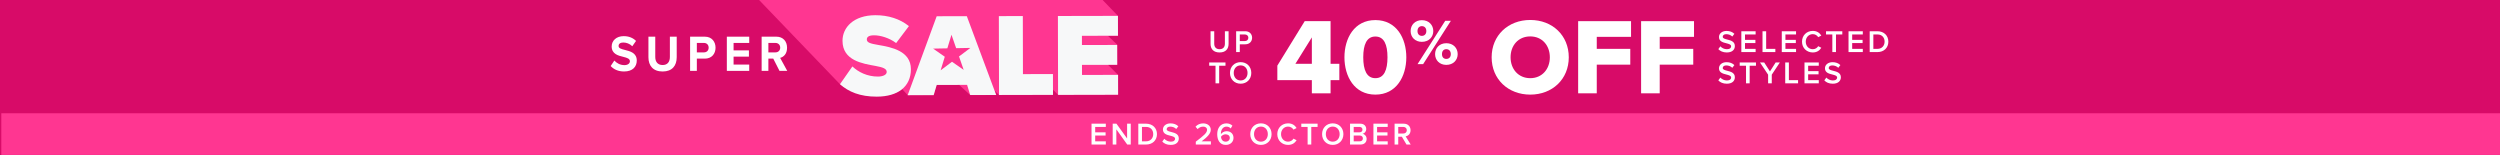 <svg width="1920" height="119" viewBox="0 0 1920 119" fill="none" xmlns="http://www.w3.org/2000/svg">
<rect x="0" y="0" width="1920" height="119" fill="#333333" stroke="none"/>
<g clip-path="url(#clip0_11_1059)">
<rect width="1920" height="119" fill="#D80B68"/>
<rect width="1919" height="32" transform="translate(1 87)" fill="#FF3691"/>
<path d="M838.295 111V94.992H849.263V97.464H841.103V101.616H849.095V104.088H841.103V108.528H849.263V111H838.295ZM865.706 111L857.354 99.336V111H854.546V94.992H857.426L865.61 106.344V94.992H868.418V111H865.706ZM874.22 111V94.992H880.172C885.164 94.992 888.548 98.304 888.548 103.008C888.548 107.712 885.164 111 880.172 111H874.22ZM877.028 108.528H880.172C883.652 108.528 885.668 106.032 885.668 103.008C885.668 99.912 883.748 97.464 880.172 97.464H877.028V108.528ZM892.627 108.744L894.187 106.584C895.291 107.76 897.019 108.792 899.251 108.792C901.555 108.792 902.467 107.664 902.467 106.608C902.467 105.168 900.763 104.736 898.819 104.232C896.203 103.584 893.131 102.816 893.131 99.432C893.131 96.792 895.459 94.752 898.963 94.752C901.459 94.752 903.475 95.544 904.963 96.984L903.355 99.072C902.107 97.824 900.403 97.248 898.723 97.248C897.067 97.248 896.011 98.04 896.011 99.24C896.011 100.488 897.643 100.896 899.539 101.376C902.179 102.048 905.323 102.864 905.323 106.344C905.323 109.008 903.451 111.288 899.131 111.288C896.179 111.288 894.043 110.256 892.627 108.744ZM918.369 111V108.792C924.585 104.088 927.009 102 927.009 99.696C927.009 98.016 925.569 97.248 924.105 97.248C922.233 97.248 920.793 98.016 919.785 99.168L918.153 97.32C919.569 95.616 921.825 94.752 924.057 94.752C927.153 94.752 929.865 96.504 929.865 99.696C929.865 102.648 927.153 105.288 922.857 108.528H929.961V111H918.369ZM934.826 103.032C934.826 98.4 937.25 94.752 941.882 94.752C943.874 94.752 945.41 95.472 946.49 96.528L945.17 98.664C944.33 97.776 943.418 97.248 941.882 97.248C939.218 97.248 937.658 99.72 937.658 102.528C937.658 102.696 937.658 102.84 937.682 102.984C938.402 101.904 940.082 100.752 941.978 100.752C944.858 100.752 947.33 102.504 947.33 105.912C947.33 108.888 945.002 111.288 941.426 111.288C936.722 111.288 934.826 107.472 934.826 103.032ZM944.498 106.008C944.498 104.04 942.962 103.152 941.21 103.152C939.842 103.152 938.522 103.896 937.706 105.048C937.874 106.776 938.81 108.792 941.282 108.792C943.394 108.792 944.498 107.304 944.498 106.008ZM960.204 103.008C960.204 98.232 963.588 94.728 968.388 94.728C973.188 94.728 976.572 98.232 976.572 103.008C976.572 107.784 973.188 111.288 968.388 111.288C963.588 111.288 960.204 107.784 960.204 103.008ZM973.692 103.008C973.692 99.696 971.604 97.224 968.388 97.224C965.148 97.224 963.084 99.696 963.084 103.008C963.084 106.296 965.148 108.792 968.388 108.792C971.604 108.792 973.692 106.296 973.692 103.008ZM989.236 111.288C984.628 111.288 980.956 107.928 980.956 103.008C980.956 98.088 984.628 94.728 989.236 94.728C992.596 94.728 994.588 96.408 995.788 98.328L993.388 99.552C992.62 98.232 991.084 97.224 989.236 97.224C986.188 97.224 983.836 99.648 983.836 103.008C983.836 106.368 986.188 108.792 989.236 108.792C991.084 108.792 992.62 107.808 993.388 106.464L995.788 107.688C994.564 109.608 992.596 111.288 989.236 111.288ZM1004.25 111V97.464H999.403V94.992H1011.91V97.464H1007.06V111H1004.25ZM1015.36 103.008C1015.36 98.232 1018.74 94.728 1023.54 94.728C1028.34 94.728 1031.73 98.232 1031.73 103.008C1031.73 107.784 1028.34 111.288 1023.54 111.288C1018.74 111.288 1015.36 107.784 1015.36 103.008ZM1028.85 103.008C1028.85 99.696 1026.76 97.224 1023.54 97.224C1020.3 97.224 1018.24 99.696 1018.24 103.008C1018.24 106.296 1020.3 108.792 1023.54 108.792C1026.76 108.792 1028.85 106.296 1028.85 103.008ZM1036.83 111V94.992H1044.7C1047.63 94.992 1049.26 96.816 1049.26 99.072C1049.26 101.088 1047.97 102.432 1046.48 102.744C1048.18 103.008 1049.57 104.712 1049.57 106.68C1049.57 109.152 1047.92 111 1044.92 111H1036.83ZM1039.64 101.616H1044.13C1045.57 101.616 1046.38 100.752 1046.38 99.552C1046.38 98.352 1045.57 97.464 1044.13 97.464H1039.64V101.616ZM1039.64 108.528H1044.25C1045.78 108.528 1046.69 107.688 1046.69 106.296C1046.69 105.096 1045.85 104.088 1044.25 104.088H1039.64V108.528ZM1054.79 111V94.992H1065.76V97.464H1057.6V101.616H1065.59V104.088H1057.6V108.528H1065.76V111H1054.79ZM1080.19 111L1076.64 105.024H1073.85V111H1071.04V94.992H1078.08C1081.24 94.992 1083.31 97.056 1083.31 100.008C1083.31 102.864 1081.44 104.4 1079.52 104.712L1083.43 111H1080.19ZM1080.43 100.008C1080.43 98.472 1079.28 97.464 1077.69 97.464H1073.85V102.552H1077.69C1079.28 102.552 1080.43 101.544 1080.43 100.008Z" fill="white"/>
<mask id="mask0_11_1059" style="mask-type:luminance" maskUnits="userSpaceOnUse" x="574" y="-38" width="309" height="126">
<path d="M883 -37.075H574.453V87.906H883V-37.075Z" fill="white"/>
</mask>
<g mask="url(#mask0_11_1059)">
<path d="M851.004 49.797L858.011 49.777L857.98 34.285L850.913 27.535L858.61 27.434L858.579 12.185L749.949 -100.299L704.001 -100.087L704.133 -71.814H704.123V-71.925H704.011V-72.037H703.9V-72.148H703.788V-72.259H703.676V-72.371H703.565V-72.482H703.453V-72.593H703.341V-72.704H703.229V-72.816H703.118V-72.927H703.006V-73.038H702.894V-73.15H702.783V-73.261H702.671V-73.372H702.559V-73.484H702.448V-73.595H702.336V-73.706H702.224V-73.818H702.112V-73.929H702.001V-74.04H701.889V-74.151H701.777V-74.263H701.666V-74.374H701.554V-74.486H701.442V-74.597H701.331V-74.708H701.219V-74.819H701.107V-74.931H700.996V-75.042H700.884V-75.153H700.772V-75.265H700.66V-75.376H700.549V-75.487H700.437V-75.599H700.325V-75.71H700.214V-75.821H700.102V-75.933H699.99V-76.044H699.879V-76.155H699.767V-76.266H699.655V-76.378H699.543V-76.489H699.432V-76.6H699.32V-76.712H699.208V-76.823H699.097V-76.934H698.985V-77.046H698.873V-77.157H698.762V-77.268H698.65V-77.379H698.538V-77.491H698.426V-77.602H698.315V-77.713H698.203V-77.825H698.091V-77.936H697.98V-78.047H697.868V-78.159H697.756V-78.27H697.645V-78.381H697.533V-78.493H697.421V-78.604H697.31V-78.715H697.198V-78.827H697.086V-78.938H696.974V-79.049H696.863V-79.16H696.751V-79.272H696.639V-79.383H696.528V-79.494H696.416V-79.606H696.304V-79.717H696.193V-79.828H696.081V-79.94H695.969V-80.051H695.857V-80.162H695.746V-80.274H695.634V-80.385H695.522V-80.496H695.411V-80.608H695.299V-80.719H695.187V-80.83H695.076V-80.942H694.964V-81.053H694.852V-81.164H694.741V-81.275H694.629V-81.387H694.517V-81.498H694.405V-81.609H694.294V-81.721H694.182V-81.832H694.07V-81.943H693.959V-82.055H693.847V-82.166H693.735V-82.277H693.624V-82.388H693.512V-82.5H693.4V-82.611H693.288V-82.722H693.177V-82.834H693.065V-82.945H692.953V-83.056H692.842V-83.168H692.73V-83.279H692.618V-83.39H692.507V-83.502H692.395V-83.613H692.283V-83.724H692.171V-83.835H692.06V-83.947H691.948V-84.058H691.836V-84.169H691.725V-84.281H691.613V-84.392H691.501V-84.503H691.39V-84.615H691.278V-84.726H691.166V-84.837H691.055V-84.949H690.943V-85.06H690.831V-85.171H690.719V-85.283H690.608V-85.394H690.496V-85.505H690.384V-85.617H690.273V-85.728H690.161V-85.839H690.049V-85.95H689.938V-86.062H689.826V-86.173H689.714V-86.284H689.602V-86.396H689.491V-86.507H689.379V-86.618H689.267V-86.73H689.156V-86.841H689.044V-86.952H688.932V-87.064H688.821V-87.175H688.709V-87.286H688.597V-87.397H688.486V-87.509H688.374V-87.62H688.262V-87.731H688.15V-87.843H688.039V-87.954H687.927V-88.065H687.815V-88.177H687.704V-88.288H687.592V-88.399H687.48V-88.511H687.369V-88.622H687.257V-88.733H687.145V-88.844H687.033V-88.956H686.922V-89.067H686.81V-89.178H686.698V-89.29H686.587V-89.401H686.475V-89.512H686.363V-89.624H686.252V-89.735H686.14V-89.846H686.028V-89.958H685.916V-90.069H685.805V-90.18H685.693V-90.291H685.581V-90.403H685.47V-90.514H685.358V-90.625H685.246V-90.737H685.135V-90.848H685.023V-90.959H684.911V-91.071H684.8V-91.182H684.688V-91.293H684.576V-91.405H684.464V-91.516H684.353V-91.627H684.241V-91.739H684.129V-91.85H684.018V-91.961H683.906V-92.073H683.794V-92.184H683.683V-92.295H683.571V-92.406H683.459V-92.518H683.347V-92.629H683.236V-92.74H683.124V-92.852H683.012V-92.963H682.901V-93.074H682.789V-93.186H682.677V-93.297H682.566V-93.408H682.454V-93.519H682.342V-93.631H682.23V-93.742H682.119V-93.853H682.007V-93.965H681.895V-94.076H681.784V-94.187H681.672V-94.299H681.56V-94.41H681.449V-94.521H681.337V-94.633H681.225V-94.744H681.114V-94.855H681.002V-94.966H680.89V-95.078H680.778V-95.189H680.667V-95.3H680.555V-95.412H680.443V-95.523H680.332V-95.634H680.22V-95.746H680.108V-95.857H679.997V-95.968H679.885V-96.08H679.773V-96.191H679.661V-96.302H679.55V-96.414H679.438V-96.525H679.326V-96.636H679.215V-96.748H679.103V-96.859H678.991V-96.97H678.88V-97.081H678.768V-97.193H678.656V-97.304H678.544V-97.415H678.433V-97.527H678.321V-97.638H678.209V-97.749H678.098V-97.861H677.986V-97.972H677.874V-98.083H677.763V-98.195H677.651V-98.306H677.539V-98.417H677.428V-98.528H677.316V-98.64H677.204V-98.751H677.092V-98.862H676.981V-98.974H676.869V-99.085H676.757V-99.196H676.646V-99.308H676.534V-99.419H676.422V-99.53H676.311V-99.642L657.972 -99.561L658.094 -73.878C657.972 -73.878 658.033 -74.01 657.911 -74C657.891 -74.121 657.779 -74.101 657.759 -74.222C657.647 -74.192 657.698 -74.374 657.586 -74.334C657.546 -74.404 657.566 -74.455 657.474 -74.445C657.454 -74.566 657.342 -74.546 657.322 -74.668C657.231 -74.668 657.251 -74.718 657.21 -74.779C657.099 -74.749 657.15 -74.931 657.038 -74.89C656.997 -74.961 657.018 -75.012 656.926 -75.001C656.906 -75.123 656.794 -75.103 656.774 -75.224C656.682 -75.214 656.693 -75.275 656.662 -75.335C656.55 -75.305 656.601 -75.487 656.489 -75.447C656.449 -75.518 656.469 -75.568 656.378 -75.558C656.357 -75.68 656.246 -75.659 656.225 -75.781C656.134 -75.771 656.144 -75.831 656.114 -75.892C656.002 -75.862 656.053 -76.044 655.941 -76.003C655.901 -76.074 655.921 -76.135 655.829 -76.115C655.809 -76.236 655.697 -76.216 655.677 -76.337C655.586 -76.327 655.596 -76.388 655.565 -76.449C655.454 -76.418 655.505 -76.6 655.393 -76.56C655.373 -76.681 655.261 -76.661 655.241 -76.782C655.129 -76.752 655.18 -76.934 655.068 -76.894C655.027 -76.965 655.048 -77.025 654.956 -77.005C654.936 -77.127 654.824 -77.106 654.804 -77.228C654.712 -77.218 654.723 -77.278 654.692 -77.339C654.58 -77.299 654.631 -77.491 654.52 -77.45C654.479 -77.521 654.499 -77.582 654.408 -77.562C654.388 -77.683 654.276 -77.663 654.256 -77.784C654.164 -77.774 654.174 -77.835 654.144 -77.896C654.032 -77.865 654.083 -78.047 653.971 -78.007C653.931 -78.078 653.951 -78.138 653.86 -78.118C653.839 -78.24 653.728 -78.219 653.707 -78.341C653.616 -78.321 653.626 -78.391 653.596 -78.452C653.484 -78.412 653.535 -78.604 653.423 -78.564C653.392 -78.624 653.403 -78.695 653.311 -78.675C653.291 -78.796 653.179 -78.776 653.159 -78.897C653.068 -78.877 653.078 -78.948 653.047 -79.009C652.936 -78.968 652.986 -79.16 652.875 -79.12C652.824 -79.201 652.864 -79.242 652.763 -79.231C652.743 -79.353 652.631 -79.332 652.611 -79.454C652.529 -79.434 652.529 -79.504 652.499 -79.565C652.387 -79.525 652.438 -79.717 652.326 -79.677C652.275 -79.757 652.316 -79.798 652.215 -79.788C652.194 -79.909 652.083 -79.889 652.062 -80.01C651.981 -79.99 651.981 -80.071 651.951 -80.122C651.839 -80.081 651.89 -80.274 651.778 -80.233C651.737 -80.304 651.758 -80.355 651.666 -80.344C651.646 -80.466 651.534 -80.446 651.514 -80.567C651.433 -80.547 651.433 -80.628 651.402 -80.678C651.291 -80.638 651.341 -80.83 651.23 -80.79C651.189 -80.861 651.209 -80.911 651.118 -80.901C651.098 -81.022 650.986 -81.002 650.966 -81.124C650.884 -81.103 650.884 -81.184 650.854 -81.235C650.742 -81.194 650.793 -81.387 650.681 -81.346C650.641 -81.417 650.661 -81.468 650.57 -81.457C650.549 -81.579 650.438 -81.559 650.417 -81.68C650.336 -81.66 650.336 -81.741 650.306 -81.791C650.194 -81.751 650.245 -81.943 650.133 -81.903C650.092 -81.974 650.113 -82.034 650.021 -82.014C650.011 -82.135 649.889 -82.115 649.869 -82.237C649.788 -82.216 649.788 -82.297 649.757 -82.348C649.646 -82.308 649.696 -82.5 649.585 -82.459C649.554 -82.52 649.564 -82.591 649.473 -82.571C649.463 -82.692 649.341 -82.672 649.321 -82.793C649.239 -82.773 649.239 -82.854 649.209 -82.905C649.097 -82.864 649.148 -83.056 649.036 -83.016C649.006 -83.077 649.016 -83.147 648.925 -83.127C648.914 -83.249 648.793 -83.228 648.772 -83.35C648.691 -83.33 648.691 -83.41 648.661 -83.461C648.549 -83.421 648.6 -83.613 648.488 -83.572C648.457 -83.633 648.457 -83.704 648.376 -83.684C648.366 -83.805 648.244 -83.785 648.224 -83.906C648.143 -83.886 648.143 -83.967 648.112 -84.018C648.001 -83.977 648.051 -84.169 647.94 -84.129C647.909 -84.19 647.909 -84.26 647.828 -84.24C647.818 -84.362 647.696 -84.341 647.676 -84.463C647.594 -84.443 647.584 -84.524 647.564 -84.574C647.452 -84.534 647.503 -84.726 647.391 -84.686C647.361 -84.746 647.361 -84.817 647.28 -84.797C647.269 -84.918 647.148 -84.898 647.127 -85.019C647.046 -84.989 647.036 -85.08 647.016 -85.131C646.904 -85.09 646.955 -85.283 646.843 -85.242C646.823 -85.293 646.812 -85.384 646.731 -85.353C646.721 -85.475 646.599 -85.455 646.579 -85.576C646.498 -85.546 646.488 -85.637 646.467 -85.687C646.356 -85.647 646.406 -85.839 646.295 -85.799C646.274 -85.849 646.264 -85.94 646.183 -85.91C646.173 -86.031 646.041 -86.011 646.031 -86.133C645.96 -86.102 645.939 -86.193 645.919 -86.244C645.807 -86.203 645.858 -86.396 645.746 -86.355C645.726 -86.406 645.716 -86.497 645.635 -86.466C645.624 -86.588 645.492 -86.568 645.482 -86.689C645.411 -86.659 645.391 -86.75 645.371 -86.8C645.259 -86.76 645.31 -86.952 645.198 -86.912C645.178 -86.962 645.168 -87.053 645.086 -87.023C645.066 -87.074 645.056 -87.165 644.975 -87.134C644.954 -87.185 644.944 -87.276 644.863 -87.246C644.853 -87.367 644.721 -87.347 644.711 -87.468C644.639 -87.438 644.619 -87.529 644.599 -87.58C644.528 -87.549 644.507 -87.64 644.487 -87.691C644.375 -87.65 644.426 -87.843 644.315 -87.802C644.304 -87.924 644.172 -87.903 644.162 -88.025C644.091 -87.995 644.071 -88.096 644.051 -88.136C643.979 -88.106 643.959 -88.207 643.939 -88.248C643.827 -88.207 643.878 -88.399 643.766 -88.359C643.756 -88.48 643.624 -88.46 643.614 -88.581C643.543 -88.551 643.523 -88.652 643.502 -88.693C643.431 -88.662 643.411 -88.763 643.391 -88.804C643.279 -88.763 643.33 -88.956 643.218 -88.915C643.208 -89.037 643.076 -89.016 643.066 -89.138C642.995 -89.108 642.974 -89.209 642.954 -89.249C642.883 -89.219 642.862 -89.32 642.842 -89.361C642.73 -89.32 642.781 -89.512 642.67 -89.472C642.659 -89.593 642.527 -89.573 642.517 -89.695C642.446 -89.664 642.426 -89.765 642.406 -89.806C642.334 -89.775 642.314 -89.877 642.294 -89.917C642.182 -89.877 642.233 -90.069 642.121 -90.028C642.111 -90.15 641.979 -90.13 641.969 -90.251C641.898 -90.221 641.878 -90.322 641.857 -90.362C641.786 -90.332 641.766 -90.433 641.746 -90.474C641.634 -90.433 641.685 -90.625 641.573 -90.585C641.563 -90.706 641.431 -90.686 641.421 -90.808C641.35 -90.767 641.329 -90.878 641.309 -90.919C641.238 -90.878 641.218 -90.99 641.197 -91.03C641.126 -90.99 641.106 -91.101 641.086 -91.141C641.014 -91.101 640.994 -91.212 640.974 -91.253C640.862 -91.212 640.913 -91.405 640.801 -91.364C640.791 -91.486 640.659 -91.465 640.649 -91.587C640.578 -91.546 640.557 -91.658 640.537 -91.698C640.425 -91.658 640.476 -91.85 640.365 -91.809C640.354 -91.931 640.222 -91.911 640.212 -92.032C640.101 -91.992 640.151 -92.184 640.04 -92.143C640.029 -92.265 639.897 -92.245 639.887 -92.366C639.776 -92.326 639.826 -92.518 639.715 -92.477C639.705 -92.599 639.573 -92.589 639.562 -92.7C639.451 -92.659 639.501 -92.852 639.39 -92.811C639.38 -92.933 639.248 -92.922 639.237 -93.034C639.177 -92.993 639.136 -93.105 639.126 -93.145C639.065 -93.105 639.024 -93.216 639.014 -93.256C638.902 -93.216 638.953 -93.408 638.841 -93.368C638.831 -93.489 638.699 -93.469 638.689 -93.59C638.577 -93.55 638.628 -93.742 638.516 -93.702C638.506 -93.823 638.374 -93.813 638.364 -93.924C638.303 -93.884 638.263 -93.995 638.252 -94.036C638.192 -93.995 638.151 -94.106 638.141 -94.147C638.029 -94.106 638.08 -94.299 637.968 -94.258C637.958 -94.38 637.826 -94.37 637.816 -94.481C637.755 -94.44 637.714 -94.552 637.704 -94.592C637.643 -94.552 637.603 -94.663 637.592 -94.703C637.481 -94.663 637.532 -94.855 637.42 -94.815C637.41 -94.936 637.278 -94.926 637.268 -95.037C637.156 -94.997 637.207 -95.189 637.095 -95.149C637.095 -95.169 637.044 -95.311 636.983 -95.26C636.983 -95.28 636.932 -95.422 636.871 -95.371C636.861 -95.493 636.729 -95.483 636.719 -95.594C636.607 -95.553 636.658 -95.746 636.547 -95.705C636.547 -95.827 636.404 -95.817 636.394 -95.928C636.333 -95.887 636.293 -95.999 636.283 -96.039C636.222 -95.999 636.181 -96.11 636.171 -96.15C636.059 -96.11 636.11 -96.302 635.998 -96.262C635.998 -96.383 635.856 -96.373 635.846 -96.484C635.734 -96.444 635.785 -96.636 635.673 -96.596C635.673 -96.717 635.531 -96.707 635.521 -96.818C635.409 -96.778 635.46 -96.97 635.348 -96.93C635.348 -97.051 635.206 -97.041 635.196 -97.152C635.084 -97.112 635.135 -97.304 635.023 -97.264C635.023 -97.385 634.881 -97.375 634.871 -97.486C634.81 -97.436 634.77 -97.567 634.759 -97.597C634.698 -97.547 634.658 -97.678 634.648 -97.709C634.587 -97.658 634.546 -97.79 634.536 -97.82C634.475 -97.769 634.434 -97.901 634.424 -97.931C634.363 -97.881 634.323 -98.012 634.313 -98.043C634.252 -97.992 634.211 -98.124 634.201 -98.154C634.14 -98.103 634.099 -98.235 634.089 -98.265C634.028 -98.215 633.988 -98.346 633.978 -98.377C633.917 -98.326 633.876 -98.458 633.866 -98.488C633.815 -98.437 633.764 -98.569 633.754 -98.599C633.703 -98.549 633.653 -98.68 633.642 -98.711C633.592 -98.66 633.541 -98.792 633.531 -98.822C633.48 -98.771 633.429 -98.903 633.419 -98.933C633.368 -98.883 633.318 -99.014 633.307 -99.044C633.257 -98.994 633.206 -99.126 633.196 -99.156C604.957 -98.751 612.156 -103.983 602.266 -77.491C602.235 -77.521 602.195 -77.541 602.164 -77.572V-77.592C602.164 -77.592 602.093 -77.653 602.053 -77.683V-77.703C602.053 -77.703 601.982 -77.764 601.941 -77.794V-77.815C601.941 -77.815 601.87 -77.875 601.829 -77.906V-77.926C601.829 -77.926 601.758 -77.987 601.718 -78.017V-78.037C601.718 -78.037 601.646 -78.098 601.606 -78.128V-78.149C601.606 -78.149 601.535 -78.209 601.494 -78.24V-78.26C601.494 -78.26 601.423 -78.321 601.382 -78.351V-78.371C601.382 -78.371 601.311 -78.432 601.271 -78.462V-78.483C601.271 -78.483 601.2 -78.543 601.159 -78.574V-78.594C601.159 -78.594 601.088 -78.654 601.047 -78.685V-78.705C601.047 -78.705 600.976 -78.766 600.936 -78.796V-78.816C600.936 -78.816 600.865 -78.877 600.824 -78.907V-78.928C600.824 -78.928 600.753 -78.989 600.712 -79.019V-79.039C600.712 -79.039 600.641 -79.1 600.601 -79.13V-79.15C600.601 -79.15 600.529 -79.211 600.489 -79.241V-79.262C600.489 -79.262 600.418 -79.322 600.377 -79.353V-79.373C600.377 -79.373 600.306 -79.434 600.265 -79.464V-79.484C600.265 -79.484 600.194 -79.545 600.154 -79.575V-79.596C600.154 -79.596 600.083 -79.656 600.042 -79.687V-79.707C600.042 -79.707 599.971 -79.768 599.93 -79.798V-79.818C599.93 -79.818 599.859 -79.879 599.819 -79.909V-79.93C599.819 -79.93 599.748 -79.99 599.707 -80.021V-80.041C599.707 -80.041 599.636 -80.102 599.595 -80.132V-80.152C599.595 -80.152 599.524 -80.213 599.484 -80.243V-80.263C599.484 -80.263 599.413 -80.324 599.372 -80.355V-80.375C599.372 -80.375 599.301 -80.436 599.26 -80.466V-80.486C599.26 -80.486 599.189 -80.547 599.148 -80.577V-80.597C599.148 -80.597 599.077 -80.658 599.037 -80.689V-80.709C599.037 -80.709 598.966 -80.769 598.925 -80.8V-80.82C598.925 -80.82 598.854 -80.881 598.813 -80.911V-80.931C598.813 -80.931 598.742 -80.992 598.702 -81.022V-81.043C598.702 -81.043 598.631 -81.103 598.59 -81.134V-81.154C598.59 -81.154 598.519 -81.215 598.478 -81.245V-81.265C598.478 -81.265 598.407 -81.326 598.367 -81.356V-81.377C598.367 -81.377 598.296 -81.437 598.255 -81.468V-81.488C598.255 -81.488 598.184 -81.549 598.143 -81.579V-81.599C598.143 -81.599 598.072 -81.66 598.032 -81.69V-81.71C598.032 -81.71 597.96 -81.771 597.92 -81.802V-81.822C597.92 -81.822 597.849 -81.882 597.808 -81.913V-81.933C597.808 -81.933 597.737 -81.994 597.696 -82.024V-82.044C597.696 -82.044 597.625 -82.105 597.585 -82.135V-82.156C597.585 -82.156 597.514 -82.216 597.473 -82.247V-82.267C597.473 -82.267 597.402 -82.328 597.361 -82.358V-82.378C597.361 -82.378 597.29 -82.439 597.25 -82.469V-82.49C597.25 -82.49 597.179 -82.55 597.138 -82.581V-82.601C597.138 -82.601 597.067 -82.662 597.026 -82.692V-82.712C597.026 -82.712 596.955 -82.773 596.915 -82.803V-82.824C596.915 -82.824 596.843 -82.884 596.803 -82.915V-82.935C596.803 -82.935 596.732 -82.996 596.691 -83.026V-83.046C596.691 -83.046 596.62 -83.107 596.579 -83.137V-83.157C596.579 -83.157 596.508 -83.218 596.468 -83.249V-83.269C596.468 -83.269 596.397 -83.33 596.356 -83.36V-83.38C596.356 -83.38 596.285 -83.441 596.244 -83.471V-83.492C596.244 -83.492 596.173 -83.552 596.133 -83.582V-83.603C596.133 -83.603 596.062 -83.663 596.021 -83.694V-83.714C596.021 -83.714 595.95 -83.775 595.909 -83.805V-83.825C595.909 -83.825 595.838 -83.886 595.798 -83.916V-83.937C595.798 -83.937 595.727 -83.997 595.686 -84.028V-84.048C595.686 -84.048 595.615 -84.109 595.574 -84.139V-84.159C595.574 -84.159 595.503 -84.22 595.463 -84.25V-84.271C595.463 -84.271 595.391 -84.331 595.351 -84.362V-84.382C595.351 -84.382 595.28 -84.443 595.239 -84.473V-84.493C595.239 -84.493 595.168 -84.554 595.127 -84.584V-84.605C595.127 -84.605 595.056 -84.665 595.016 -84.696V-84.716C595.016 -84.716 594.945 -84.777 594.904 -84.807V-84.827C594.904 -84.827 594.833 -84.888 594.792 -84.918V-84.939C594.792 -84.939 594.721 -84.999 594.681 -85.03V-85.05C594.681 -85.05 594.61 -85.111 594.569 -85.141V-85.161C594.569 -85.161 594.498 -85.222 594.457 -85.252V-85.272C594.457 -85.272 594.386 -85.333 594.346 -85.364V-85.384C594.346 -85.384 594.274 -85.445 594.234 -85.475V-85.495C594.234 -85.495 594.163 -85.556 594.122 -85.586V-85.606C594.122 -85.606 594.051 -85.667 594.01 -85.697V-85.718C594.01 -85.718 593.939 -85.778 593.899 -85.809V-85.829C593.899 -85.829 593.828 -85.89 593.787 -85.92V-85.94C593.787 -85.94 593.716 -86.001 593.675 -86.031V-86.052C593.675 -86.052 593.604 -86.112 593.564 -86.143V-86.163C593.564 -86.163 593.493 -86.224 593.452 -86.254V-86.274C593.452 -86.274 593.381 -86.335 593.34 -86.365V-86.385C593.34 -86.385 593.269 -86.446 593.229 -86.477V-86.497C593.229 -86.497 593.157 -86.558 593.117 -86.588V-86.608C593.117 -86.608 593.046 -86.669 593.005 -86.699V-86.719C593.005 -86.719 592.934 -86.78 592.893 -86.811V-86.831C592.893 -86.831 592.822 -86.891 592.782 -86.922V-86.942C592.782 -86.942 592.711 -87.003 592.67 -87.033V-87.053C592.67 -87.053 592.599 -87.114 592.558 -87.144V-87.165C592.558 -87.165 592.487 -87.225 592.447 -87.256V-87.276C592.447 -87.276 592.376 -87.337 592.335 -87.367V-87.387C592.335 -87.387 592.264 -87.448 592.223 -87.478V-87.499C592.223 -87.499 592.152 -87.559 592.112 -87.59V-87.61C592.112 -87.61 592.041 -87.671 592 -87.701V-87.721C592 -87.721 591.929 -87.782 591.888 -87.812V-87.833C591.888 -87.833 591.817 -87.893 591.777 -87.924V-87.944C591.777 -87.944 591.705 -88.005 591.665 -88.035V-88.055C591.665 -88.055 591.594 -88.116 591.553 -88.146V-88.166C591.553 -88.166 591.482 -88.227 591.441 -88.258V-88.278C591.441 -88.278 591.37 -88.338 591.33 -88.369V-88.389C591.33 -88.389 591.259 -88.45 591.218 -88.48V-88.5C591.218 -88.5 591.147 -88.561 591.106 -88.591V-88.612C591.106 -88.612 591.035 -88.672 590.995 -88.703V-88.723C590.995 -88.723 590.924 -88.784 590.883 -88.814V-88.834C590.883 -88.834 590.812 -88.895 590.771 -88.925V-88.946C590.771 -88.946 590.7 -89.006 590.66 -89.037V-89.057C590.66 -89.057 590.588 -89.118 590.548 -89.148V-89.168C590.548 -89.168 590.477 -89.229 590.436 -89.259V-89.28C590.436 -89.28 590.365 -89.34 590.324 -89.371V-89.391C590.324 -89.391 590.253 -89.452 590.213 -89.482V-89.502C590.213 -89.502 590.142 -89.563 590.101 -89.593V-89.614C590.101 -89.614 590.03 -89.674 589.989 -89.705V-89.725C589.989 -89.725 589.918 -89.786 589.878 -89.816V-89.836C589.878 -89.836 589.807 -89.897 589.766 -89.927V-89.948C589.766 -89.948 589.695 -90.008 589.654 -90.038V-90.059C589.654 -90.059 589.583 -90.12 589.543 -90.15V-90.17C589.543 -90.17 589.472 -90.231 589.431 -90.261V-90.281C589.431 -90.281 589.36 -90.342 589.319 -90.373V-90.393C589.319 -90.393 589.248 -90.453 589.207 -90.484V-90.504C589.207 -90.504 589.136 -90.565 589.096 -90.595V-90.615C589.096 -90.615 589.025 -90.676 588.984 -90.706V-90.727C588.984 -90.727 588.913 -90.787 588.872 -90.818V-90.838C588.872 -90.838 588.801 -90.899 588.761 -90.929V-90.949C588.761 -90.949 588.69 -91.01 588.649 -91.04V-91.061C588.649 -91.061 588.578 -91.121 588.537 -91.152V-91.172C588.537 -91.172 588.466 -91.233 588.426 -91.263V-91.283C567.224 -112.29 518.96 -92.568 547.849 -64.953C551.139 -61.533 554.429 -58.123 557.719 -54.693C553.363 -56.069 549.667 -58.396 546.834 -61.078C547.21 -60.541 536.243 -47.346 537.695 -47.133C538.731 -46.041 539.766 -44.958 540.833 -43.865C543.849 -40.708 546.885 -37.561 549.931 -34.404C558.521 -25.428 643.776 63.296 645.107 64.683C649.087 68.811 679.895 78.789 692.882 68.447L697.127 73.112L717.08 73.071L719.273 64.986L736.667 65.219L745.146 73.011C745.146 73.011 765.089 72.92 765.099 72.97L763.667 69.348L767.242 72.97L808.722 72.909L808.702 68.842L812.601 72.899L858.549 72.687L858.671 57.528L851.004 49.828V49.797Z" fill="#FF3691"/>
</g>
<path d="M654.651 51.032C659.221 55.383 666.055 58.813 674.259 58.803C677.722 58.803 681.002 57.609 680.992 55.251C680.992 52.894 678.433 51.72 672.421 50.637C662.399 48.846 647.087 46.518 647.046 31.35C647.026 21.089 655.565 11.719 672.239 11.678C682.169 11.658 691.105 14.451 698.04 20.067L688.232 33.07C682.941 29.083 676.097 27.1 671.274 27.11C666.715 27.11 665.72 28.759 665.72 30.297C665.72 32.655 668.187 33.465 674.655 34.547C684.678 36.248 699.543 39.121 699.574 53.106C699.604 66.453 689.684 74.194 673.376 74.225C660.439 74.255 651.595 70.46 645.106 64.662L654.641 51.021L654.651 51.032Z" fill="#F7F8F9"/>
<path d="M745.11 72.99L742.724 65.188L719.399 65.239L717.044 73.051L697.091 73.091L719.379 12.478L742.521 12.427L765.063 72.939L745.11 72.98V72.99Z" fill="#F7F8F9"/>
<path d="M767.252 72.94L767.12 12.377L785.529 12.336L785.621 56.921L808.671 56.871L808.701 72.849L767.242 72.94H767.252Z" fill="#F7F8F9"/>
<path d="M812.601 72.849L812.469 12.286L858.579 12.185L858.61 27.434L830.909 27.495L830.929 34.578L857.99 34.517L858.021 49.777L830.96 49.838L830.98 57.559L858.681 57.498L858.711 72.758L812.601 72.859V72.849Z" fill="#F7F8F9"/>
<path d="M730.743 26.695L734.318 36.997L745.254 36.794L736.531 43.361L740.106 53.673L731.129 47.429L722.407 53.997L725.595 43.574L716.619 37.331L727.555 37.128L730.743 26.695Z" fill="#FF3691"/>
<path d="M471.81 46.477C473.521 48.41 476.188 50.016 479.54 50.016C482.378 50.016 483.761 48.552 483.761 47.06C483.761 45.084 481.65 44.416 478.841 43.705C474.862 42.725 469.77 41.545 469.77 35.675C469.77 31.298 473.264 27.759 478.998 27.759C482.863 27.759 486.072 29.024 488.482 31.426L485.601 35.519C483.633 33.543 481.009 32.648 478.641 32.648C476.274 32.648 475.076 33.757 475.076 35.32C475.076 37.096 477.115 37.637 479.925 38.347C483.932 39.328 489.038 40.636 489.038 46.463C489.038 51.267 485.872 54.891 479.311 54.891C474.648 54.891 471.296 53.2 469 50.712L471.838 46.463L471.81 46.477Z" fill="white"/>
<path d="M497.995 28.171H503.243V43.762C503.243 47.429 505.097 49.945 508.891 49.945C512.684 49.945 514.467 47.429 514.467 43.762V28.171H519.716V43.919C519.716 50.456 516.25 54.905 508.891 54.905C501.532 54.905 497.995 50.414 497.995 43.961V28.171Z" fill="white"/>
<path d="M529.998 28.171H541.365C546.656 28.171 549.537 32.037 549.537 36.642C549.537 41.246 546.628 45.027 541.365 45.027H535.175V54.436H529.998V28.171ZM540.681 32.975H535.175V40.223H540.681C542.72 40.223 544.246 38.802 544.246 36.599C544.246 34.396 542.72 32.975 540.681 32.975Z" fill="white"/>
<path d="M558.209 28.171H575.409V32.975H563.386V38.688H575.166V43.492H563.386V49.589H575.409V54.436H558.209V28.171Z" fill="white"/>
<path d="M593.907 45.027H590.113V54.436H584.936V28.171H596.303C601.366 28.171 604.46 31.753 604.46 36.642C604.46 41.531 601.765 43.776 599.141 44.444L604.603 54.45H598.656L593.878 45.041L593.907 45.027ZM595.547 32.975H590.113V40.223H595.547C597.629 40.223 599.198 38.802 599.198 36.599C599.198 34.396 597.629 32.975 595.547 32.975Z" fill="white"/>
<path d="M929.704 33.688V23.992H932.536V33.592C932.536 36.136 933.952 37.792 936.64 37.792C939.304 37.792 940.72 36.136 940.72 33.592V23.992H943.552V33.664C943.552 37.648 941.272 40.288 936.64 40.288C931.984 40.288 929.704 37.624 929.704 33.688ZM949.354 40V23.992H956.386C959.746 23.992 961.618 26.296 961.618 29.008C961.618 31.72 959.722 34.024 956.386 34.024H952.162V40H949.354ZM958.738 29.008C958.738 27.472 957.586 26.464 956.002 26.464H952.162V31.552H956.002C957.586 31.552 958.738 30.544 958.738 29.008ZM933.52 64V50.464H928.672V47.992H941.176V50.464H936.328V64H933.52ZM944.626 56.008C944.626 51.232 948.01 47.728 952.81 47.728C957.61 47.728 960.994 51.232 960.994 56.008C960.994 60.784 957.61 64.288 952.81 64.288C948.01 64.288 944.626 60.784 944.626 56.008ZM958.114 56.008C958.114 52.696 956.026 50.224 952.81 50.224C949.57 50.224 947.506 52.696 947.506 56.008C947.506 59.296 949.57 61.792 952.81 61.792C956.026 61.792 958.114 59.296 958.114 56.008Z" fill="white"/>
<path d="M1260.37 71.666V16.251H1301V28.298H1274.66V37.52H1300.42V49.65H1274.66V71.666H1260.37Z" fill="white"/>
<path d="M1212.02 71.666V16.251H1252.64V28.298H1226.31V37.52H1252.06V49.65H1226.31V71.666H1212.02Z" fill="white"/>
<path d="M1145.58 44C1145.58 27.134 1158.29 15.337 1175.24 15.337C1192.19 15.337 1204.82 27.134 1204.82 44C1204.82 60.865 1192.19 72.663 1175.24 72.663C1158.29 72.663 1145.58 60.865 1145.58 44ZM1190.28 44C1190.28 34.944 1184.38 27.965 1175.24 27.965C1166.02 27.965 1160.12 34.944 1160.12 44C1160.12 52.973 1166.02 60.035 1175.24 60.035C1184.38 60.035 1190.28 52.973 1190.28 44Z" fill="white"/>
<path d="M1083.36 23.861C1083.36 19.175 1086.75 15.486 1091.98 15.486C1097.32 15.486 1100.76 19.175 1100.76 23.861C1100.76 28.497 1097.32 32.136 1091.98 32.136C1086.75 32.136 1083.36 28.497 1083.36 23.861ZM1088.69 49.234L1109.93 15.985H1114.27L1092.98 49.234H1088.69ZM1095.42 23.861C1095.42 21.369 1093.93 20.072 1091.98 20.072C1090.09 20.072 1088.64 21.369 1088.64 23.861C1088.64 26.254 1090.09 27.55 1091.98 27.55C1093.93 27.55 1095.42 26.254 1095.42 23.861ZM1102.15 41.557C1102.15 36.871 1105.54 33.183 1110.78 33.183C1116.06 33.183 1119.5 36.871 1119.5 41.557C1119.5 46.193 1116.06 49.832 1110.78 49.832C1105.54 49.832 1102.15 46.193 1102.15 41.557ZM1114.22 41.557C1114.22 39.065 1112.72 37.769 1110.78 37.769C1108.83 37.769 1107.44 39.065 1107.44 41.557C1107.44 44 1108.83 45.246 1110.78 45.246C1112.72 45.246 1114.22 44 1114.22 41.557Z" fill="white"/>
<path d="M1032.53 44C1032.53 29.378 1040.09 15.42 1056.29 15.42C1072.49 15.42 1080.05 29.378 1080.05 44C1080.05 58.622 1072.49 72.663 1056.29 72.663C1040.09 72.663 1032.53 58.622 1032.53 44ZM1065.59 44C1065.59 34.196 1062.94 28.048 1056.29 28.048C1049.64 28.048 1046.98 34.196 1046.98 44C1046.98 53.803 1049.64 60.035 1056.29 60.035C1062.94 60.035 1065.59 53.803 1065.59 44Z" fill="white"/>
<path d="M1007.5 71.666V61.53H981V50.397L1002.02 16.251H1021.88V48.985H1028.61V61.53H1021.88V71.666H1007.5ZM1007.5 28.713L994.875 48.985H1007.5V28.713Z" fill="white"/>
<path d="M1319.67 37.744L1321.23 35.584C1322.34 36.76 1324.06 37.792 1326.3 37.792C1328.6 37.792 1329.51 36.664 1329.51 35.608C1329.51 34.168 1327.81 33.736 1325.86 33.232C1323.25 32.584 1320.18 31.816 1320.18 28.432C1320.18 25.792 1322.5 23.752 1326.01 23.752C1328.5 23.752 1330.52 24.544 1332.01 25.984L1330.4 28.072C1329.15 26.824 1327.45 26.248 1325.77 26.248C1324.11 26.248 1323.06 27.04 1323.06 28.24C1323.06 29.488 1324.69 29.896 1326.58 30.376C1329.22 31.048 1332.37 31.864 1332.37 35.344C1332.37 38.008 1330.5 40.288 1326.18 40.288C1323.22 40.288 1321.09 39.256 1319.67 37.744ZM1337.35 40V23.992H1348.32V26.464H1340.16V30.616H1348.15V33.088H1340.16V37.528H1348.32V40H1337.35ZM1353.61 40V23.992H1356.41V37.528H1363.47V40H1353.61ZM1368.4 40V23.992H1379.37V26.464H1371.21V30.616H1379.2V33.088H1371.21V37.528H1379.37V40H1368.4ZM1392.22 40.288C1387.61 40.288 1383.94 36.928 1383.94 32.008C1383.94 27.088 1387.61 23.728 1392.22 23.728C1395.58 23.728 1397.57 25.408 1398.77 27.328L1396.37 28.552C1395.6 27.232 1394.06 26.224 1392.22 26.224C1389.17 26.224 1386.82 28.648 1386.82 32.008C1386.82 35.368 1389.17 37.792 1392.22 37.792C1394.06 37.792 1395.6 36.808 1396.37 35.464L1398.77 36.688C1397.54 38.608 1395.58 40.288 1392.22 40.288ZM1407.23 40V26.464H1402.38V23.992H1414.89V26.464H1410.04V40H1407.23ZM1419.67 40V23.992H1430.63V26.464H1422.47V30.616H1430.47V33.088H1422.47V37.528H1430.63V40H1419.67ZM1435.92 40V23.992H1441.87C1446.86 23.992 1450.25 27.304 1450.25 32.008C1450.25 36.712 1446.86 40 1441.87 40H1435.92ZM1438.73 37.528H1441.87C1445.35 37.528 1447.37 35.032 1447.37 32.008C1447.37 28.912 1445.45 26.464 1441.87 26.464H1438.73V37.528ZM1319.67 61.744L1321.23 59.584C1322.34 60.76 1324.06 61.792 1326.3 61.792C1328.6 61.792 1329.51 60.664 1329.51 59.608C1329.51 58.168 1327.81 57.736 1325.86 57.232C1323.25 56.584 1320.18 55.816 1320.18 52.432C1320.18 49.792 1322.5 47.752 1326.01 47.752C1328.5 47.752 1330.52 48.544 1332.01 49.984L1330.4 52.072C1329.15 50.824 1327.45 50.248 1325.77 50.248C1324.11 50.248 1323.06 51.04 1323.06 52.24C1323.06 53.488 1324.69 53.896 1326.58 54.376C1329.22 55.048 1332.37 55.864 1332.37 59.344C1332.37 62.008 1330.5 64.288 1326.18 64.288C1323.22 64.288 1321.09 63.256 1319.67 61.744ZM1340.94 64V50.464H1336.09V47.992H1348.59V50.464H1343.74V64H1340.94ZM1357.91 64V57.352L1351.69 47.992H1354.91L1359.32 54.856L1363.69 47.992H1366.91L1360.72 57.352V64H1357.91ZM1371.05 64V47.992H1373.86V61.528H1380.92V64H1371.05ZM1385.85 64V47.992H1396.82V50.464H1388.66V54.616H1396.65V57.088H1388.66V61.528H1396.82V64H1385.85ZM1401.07 61.744L1402.63 59.584C1403.73 60.76 1405.46 61.792 1407.69 61.792C1410 61.792 1410.91 60.664 1410.91 59.608C1410.91 58.168 1409.21 57.736 1407.26 57.232C1404.65 56.584 1401.57 55.816 1401.57 52.432C1401.57 49.792 1403.9 47.752 1407.41 47.752C1409.9 47.752 1411.92 48.544 1413.41 49.984L1411.8 52.072C1410.55 50.824 1408.85 50.248 1407.17 50.248C1405.51 50.248 1404.45 51.04 1404.45 52.24C1404.45 53.488 1406.09 53.896 1407.98 54.376C1410.62 55.048 1413.77 55.864 1413.77 59.344C1413.77 62.008 1411.89 64.288 1407.57 64.288C1404.62 64.288 1402.49 63.256 1401.07 61.744Z" fill="white"/>
</g>
<defs>
<clipPath id="clip0_11_1059">
<rect width="1920" height="119" fill="white"/>
</clipPath>
</defs>
</svg>
